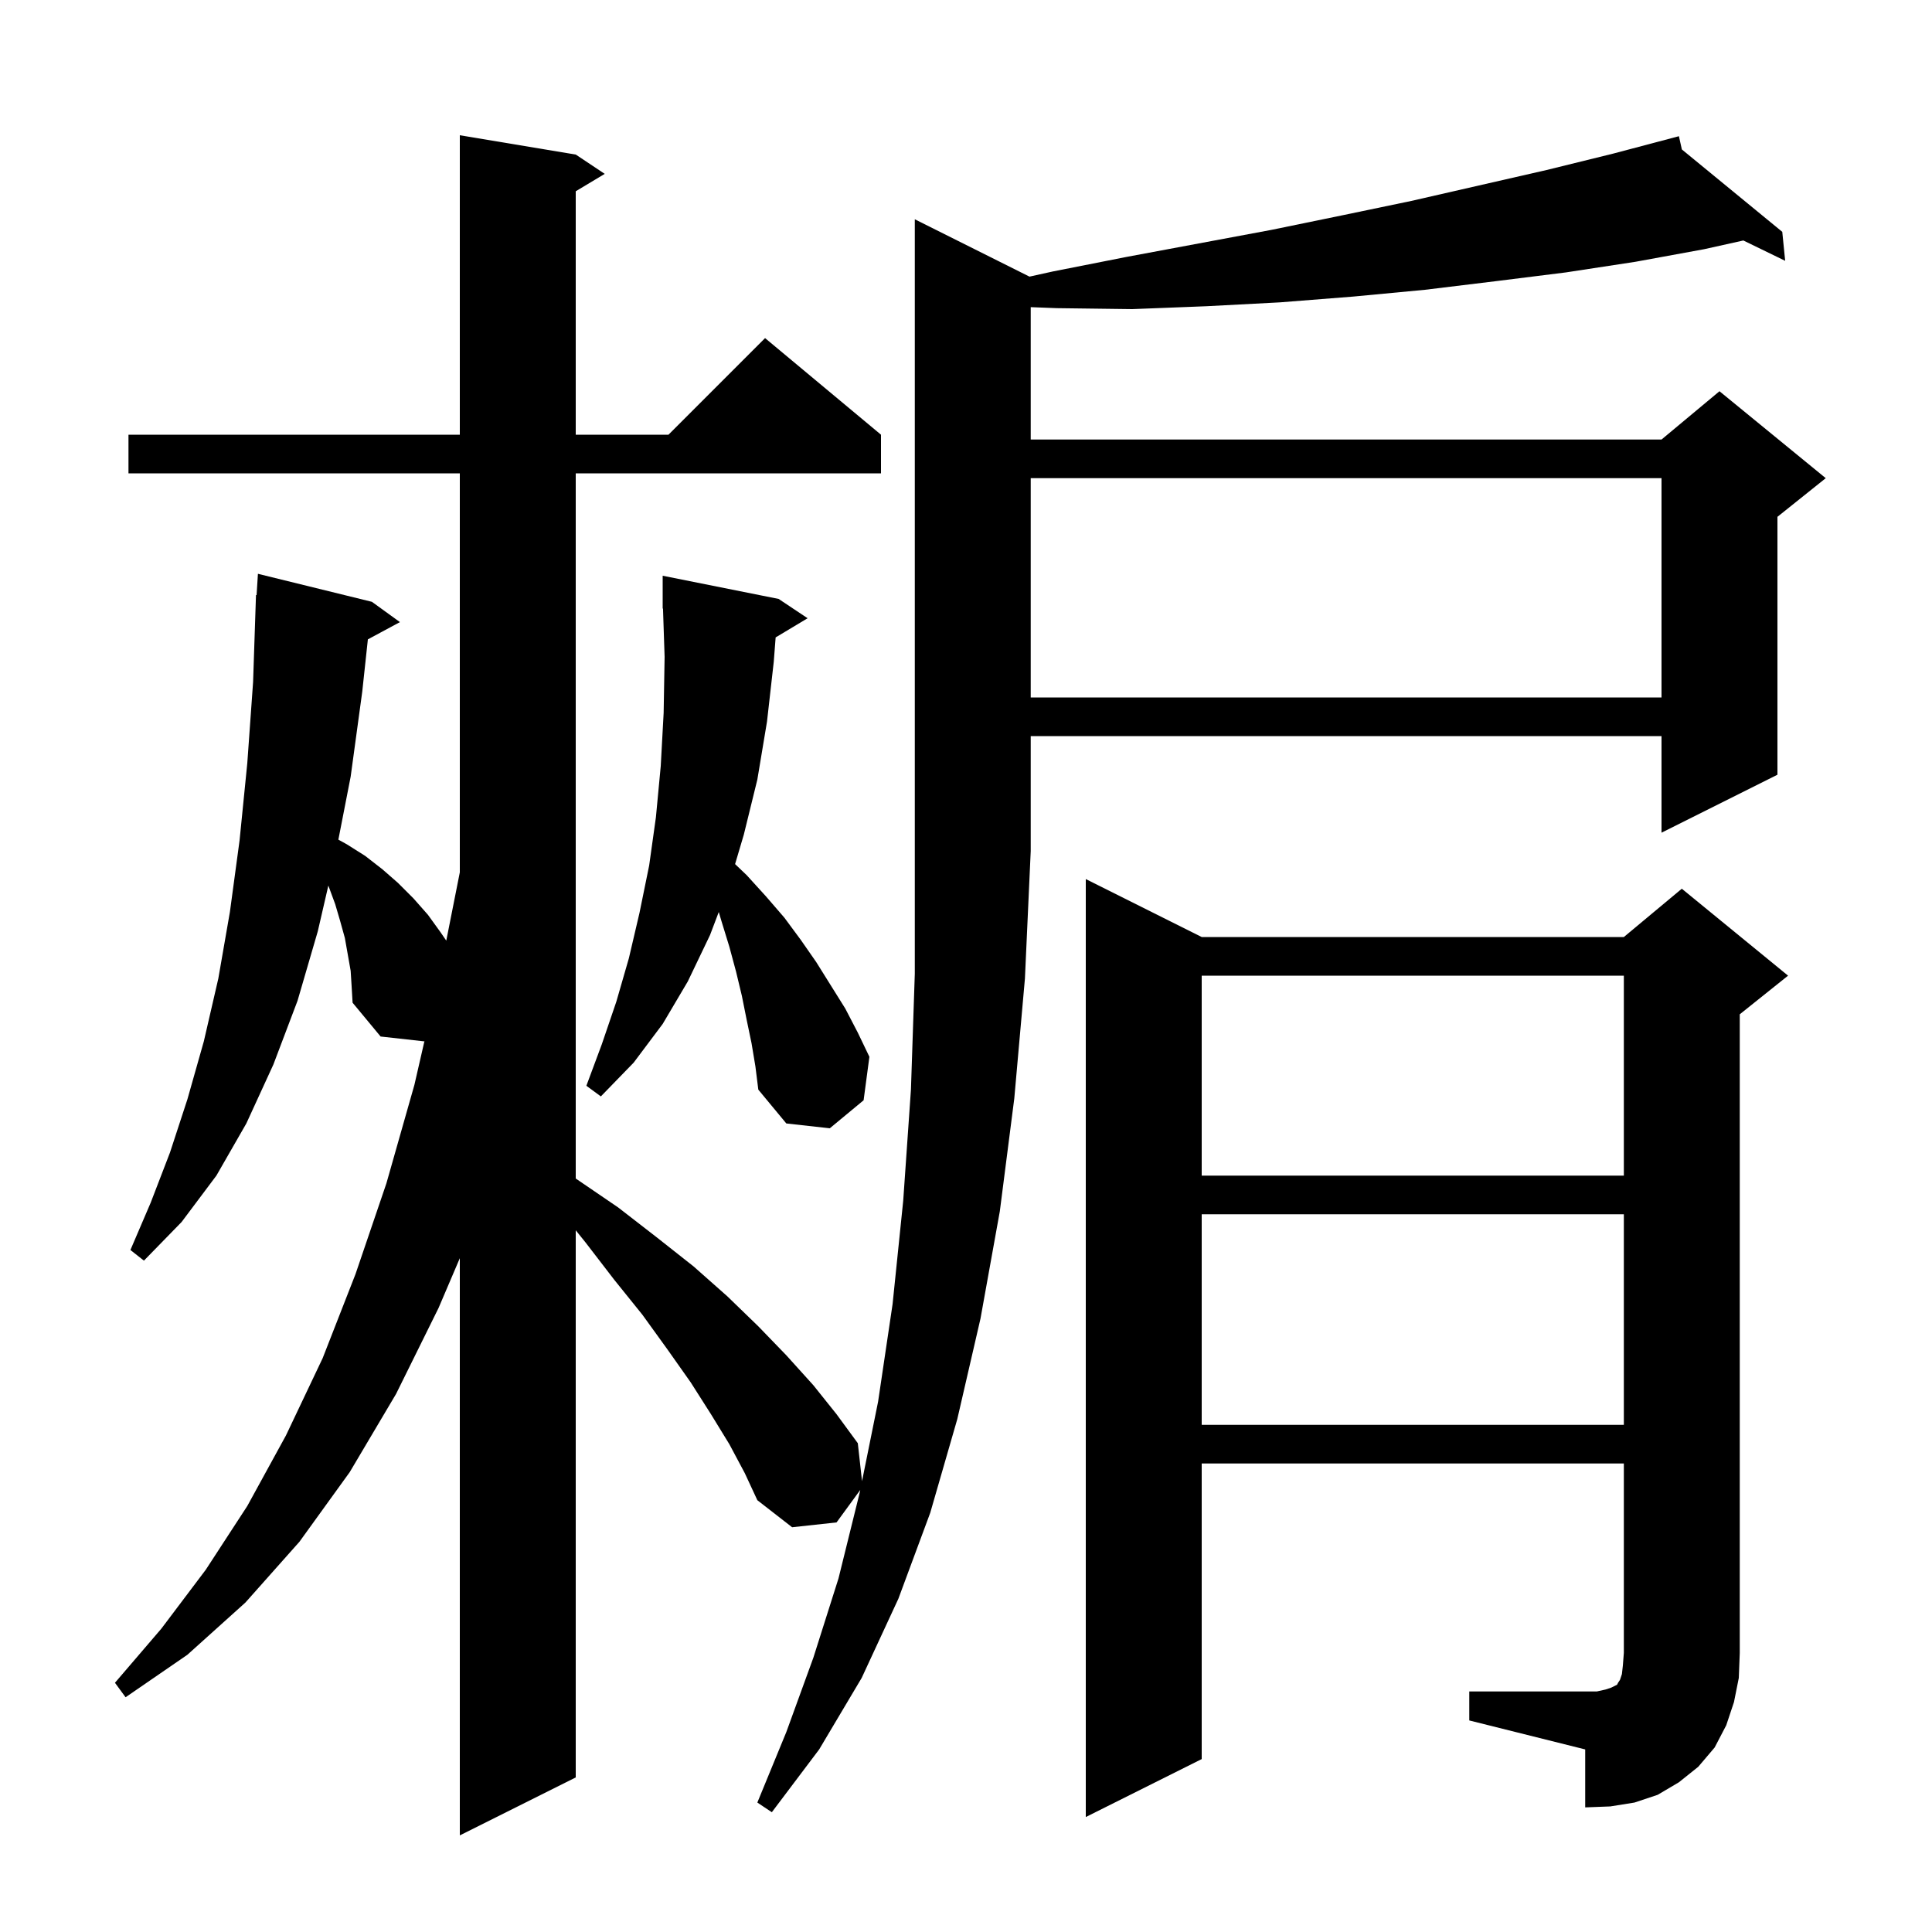<svg xmlns="http://www.w3.org/2000/svg" xmlns:xlink="http://www.w3.org/1999/xlink" version="1.1" baseProfile="full" viewBox="0 0 200 200" width="200" height="200"><g fill="currentColor"><path d="M 106.572 28.636 L 109.0 28.1 L 116.6 26.6 L 131.6 23.8 L 138.9 22.3 L 146.1 20.8 L 160.1 17.6 L 167.0 15.9 L 173.8 14.1 L 174.105 15.47 L 184.5 24.0 L 184.8 27.0 L 180.471 24.895 L 176.4 25.8 L 169.3 27.1 L 162.1 28.2 L 154.9 29.1 L 147.5 30.0 L 140.1 30.7 L 132.5 31.3 L 124.9 31.7 L 117.2 32.0 L 109.4 31.9 L 106.7 31.797 L 106.7 45.5 L 172.0 45.5 L 178.0 40.5 L 189.0 49.5 L 184.0 53.5 L 184.0 80.2 L 172.0 86.2 L 172.0 76.2 L 106.7 76.2 L 106.7 88.1 L 106.1 101.3 L 105.0 113.7 L 103.5 125.4 L 101.5 136.5 L 99.1 146.9 L 96.3 156.6 L 93.0 165.5 L 89.2 173.7 L 84.8 181.1 L 79.9 187.6 L 78.4 186.6 L 81.4 179.3 L 84.2 171.6 L 86.8 163.4 L 89.0 154.5 L 89.053 154.239 L 86.6 157.6 L 82.0 158.1 L 78.4 155.3 L 77.1 152.5 L 75.5 149.5 L 73.6 146.4 L 71.5 143.1 L 69.1 139.7 L 66.5 136.1 L 63.6 132.5 L 60.6 128.6 L 59.6 127.358 L 59.6 184.0 L 47.6 190.0 L 47.6 130.249 L 45.4 135.4 L 41.0 144.3 L 36.2 152.4 L 31.0 159.6 L 25.4 165.9 L 19.4 171.3 L 13.0 175.7 L 11.9 174.2 L 16.7 168.6 L 21.3 162.5 L 25.6 155.9 L 29.6 148.6 L 33.4 140.6 L 36.8 131.9 L 40.0 122.5 L 42.9 112.3 L 43.94 107.767 L 43.9 107.8 L 39.4 107.3 L 36.5 103.8 L 36.4 102.1 L 36.3 100.5 L 35.7 97.1 L 35.2 95.3 L 34.7 93.6 L 34.0 91.7 L 33.99 91.676 L 32.9 96.4 L 30.8 103.6 L 28.3 110.2 L 25.5 116.3 L 22.4 121.7 L 18.8 126.5 L 14.9 130.5 L 13.5 129.4 L 15.6 124.5 L 17.6 119.3 L 19.4 113.8 L 21.1 107.8 L 22.6 101.3 L 23.8 94.4 L 24.8 87.0 L 25.6 79.0 L 26.2 70.6 L 26.5 61.6 L 26.562 61.604 L 26.7 59.4 L 38.5 62.3 L 41.4 64.4 L 38.082 66.187 L 37.5 71.6 L 36.3 80.4 L 35.028 86.92 L 35.9 87.4 L 37.8 88.6 L 39.6 90.0 L 41.2 91.4 L 42.8 93.0 L 44.3 94.7 L 45.6 96.5 L 46.198 97.374 L 47.6 90.304 L 47.6 49.0 L 13.3 49.0 L 13.3 45.0 L 47.6 45.0 L 47.6 14.0 L 59.6 16.0 L 62.6 18.0 L 59.6 19.8 L 59.6 45.0 L 69.2 45.0 L 79.2 35.0 L 91.2 45.0 L 91.2 49.0 L 59.6 49.0 L 59.6 122.0 L 64.0 125.0 L 68.0 128.1 L 71.8 131.1 L 75.3 134.2 L 78.5 137.3 L 81.4 140.3 L 84.2 143.4 L 86.6 146.4 L 88.8 149.4 L 89.237 153.329 L 90.9 145.1 L 92.4 135.0 L 93.5 124.3 L 94.3 112.8 L 94.7 100.8 L 94.7 22.7 Z M 152.1 175.1 L 165.3 175.1 L 166.2 174.9 L 166.8 174.7 L 167.4 174.4 L 167.5 174.2 L 167.7 173.9 L 167.9 173.3 L 168.0 172.4 L 168.1 171.1 L 168.1 151.5 L 124.4 151.5 L 124.4 182.1 L 112.4 188.1 L 112.4 91.0 L 124.4 97.0 L 168.1 97.0 L 174.1 92.0 L 185.1 101.0 L 180.1 105.0 L 180.1 171.1 L 180.0 173.7 L 179.5 176.2 L 178.7 178.6 L 177.5 180.9 L 175.8 182.9 L 173.8 184.5 L 171.6 185.8 L 169.2 186.6 L 166.7 187.0 L 164.1 187.1 L 164.1 181.1 L 152.1 178.1 Z M 124.4 125.7 L 124.4 147.5 L 168.1 147.5 L 168.1 125.7 Z M 124.4 101.0 L 124.4 121.7 L 168.1 121.7 L 168.1 101.0 Z M 80.294 65.984 L 80.1 68.5 L 79.4 74.7 L 78.4 80.7 L 77.0 86.4 L 76.096 89.451 L 77.3 90.6 L 79.3 92.8 L 81.2 95.0 L 82.9 97.3 L 84.5 99.6 L 87.5 104.4 L 88.8 106.9 L 90.0 109.4 L 89.4 113.9 L 85.9 116.8 L 81.4 116.3 L 78.5 112.8 L 78.2 110.4 L 77.8 108.0 L 77.3 105.6 L 76.8 103.1 L 76.2 100.6 L 75.5 98.0 L 74.7 95.4 L 74.407 94.412 L 73.5 96.8 L 71.2 101.6 L 68.6 106.0 L 65.6 110.0 L 62.2 113.5 L 60.7 112.4 L 62.3 108.1 L 63.8 103.7 L 65.1 99.2 L 66.2 94.5 L 67.2 89.6 L 67.9 84.6 L 68.4 79.3 L 68.7 73.8 L 68.8 68.0 L 68.633 62.997 L 68.6 63.0 L 68.6 59.6 L 80.6 62.0 L 83.6 64.0 Z M 106.7 49.5 L 106.7 72.2 L 172.0 72.2 L 172.0 49.5 Z "/></g></svg>